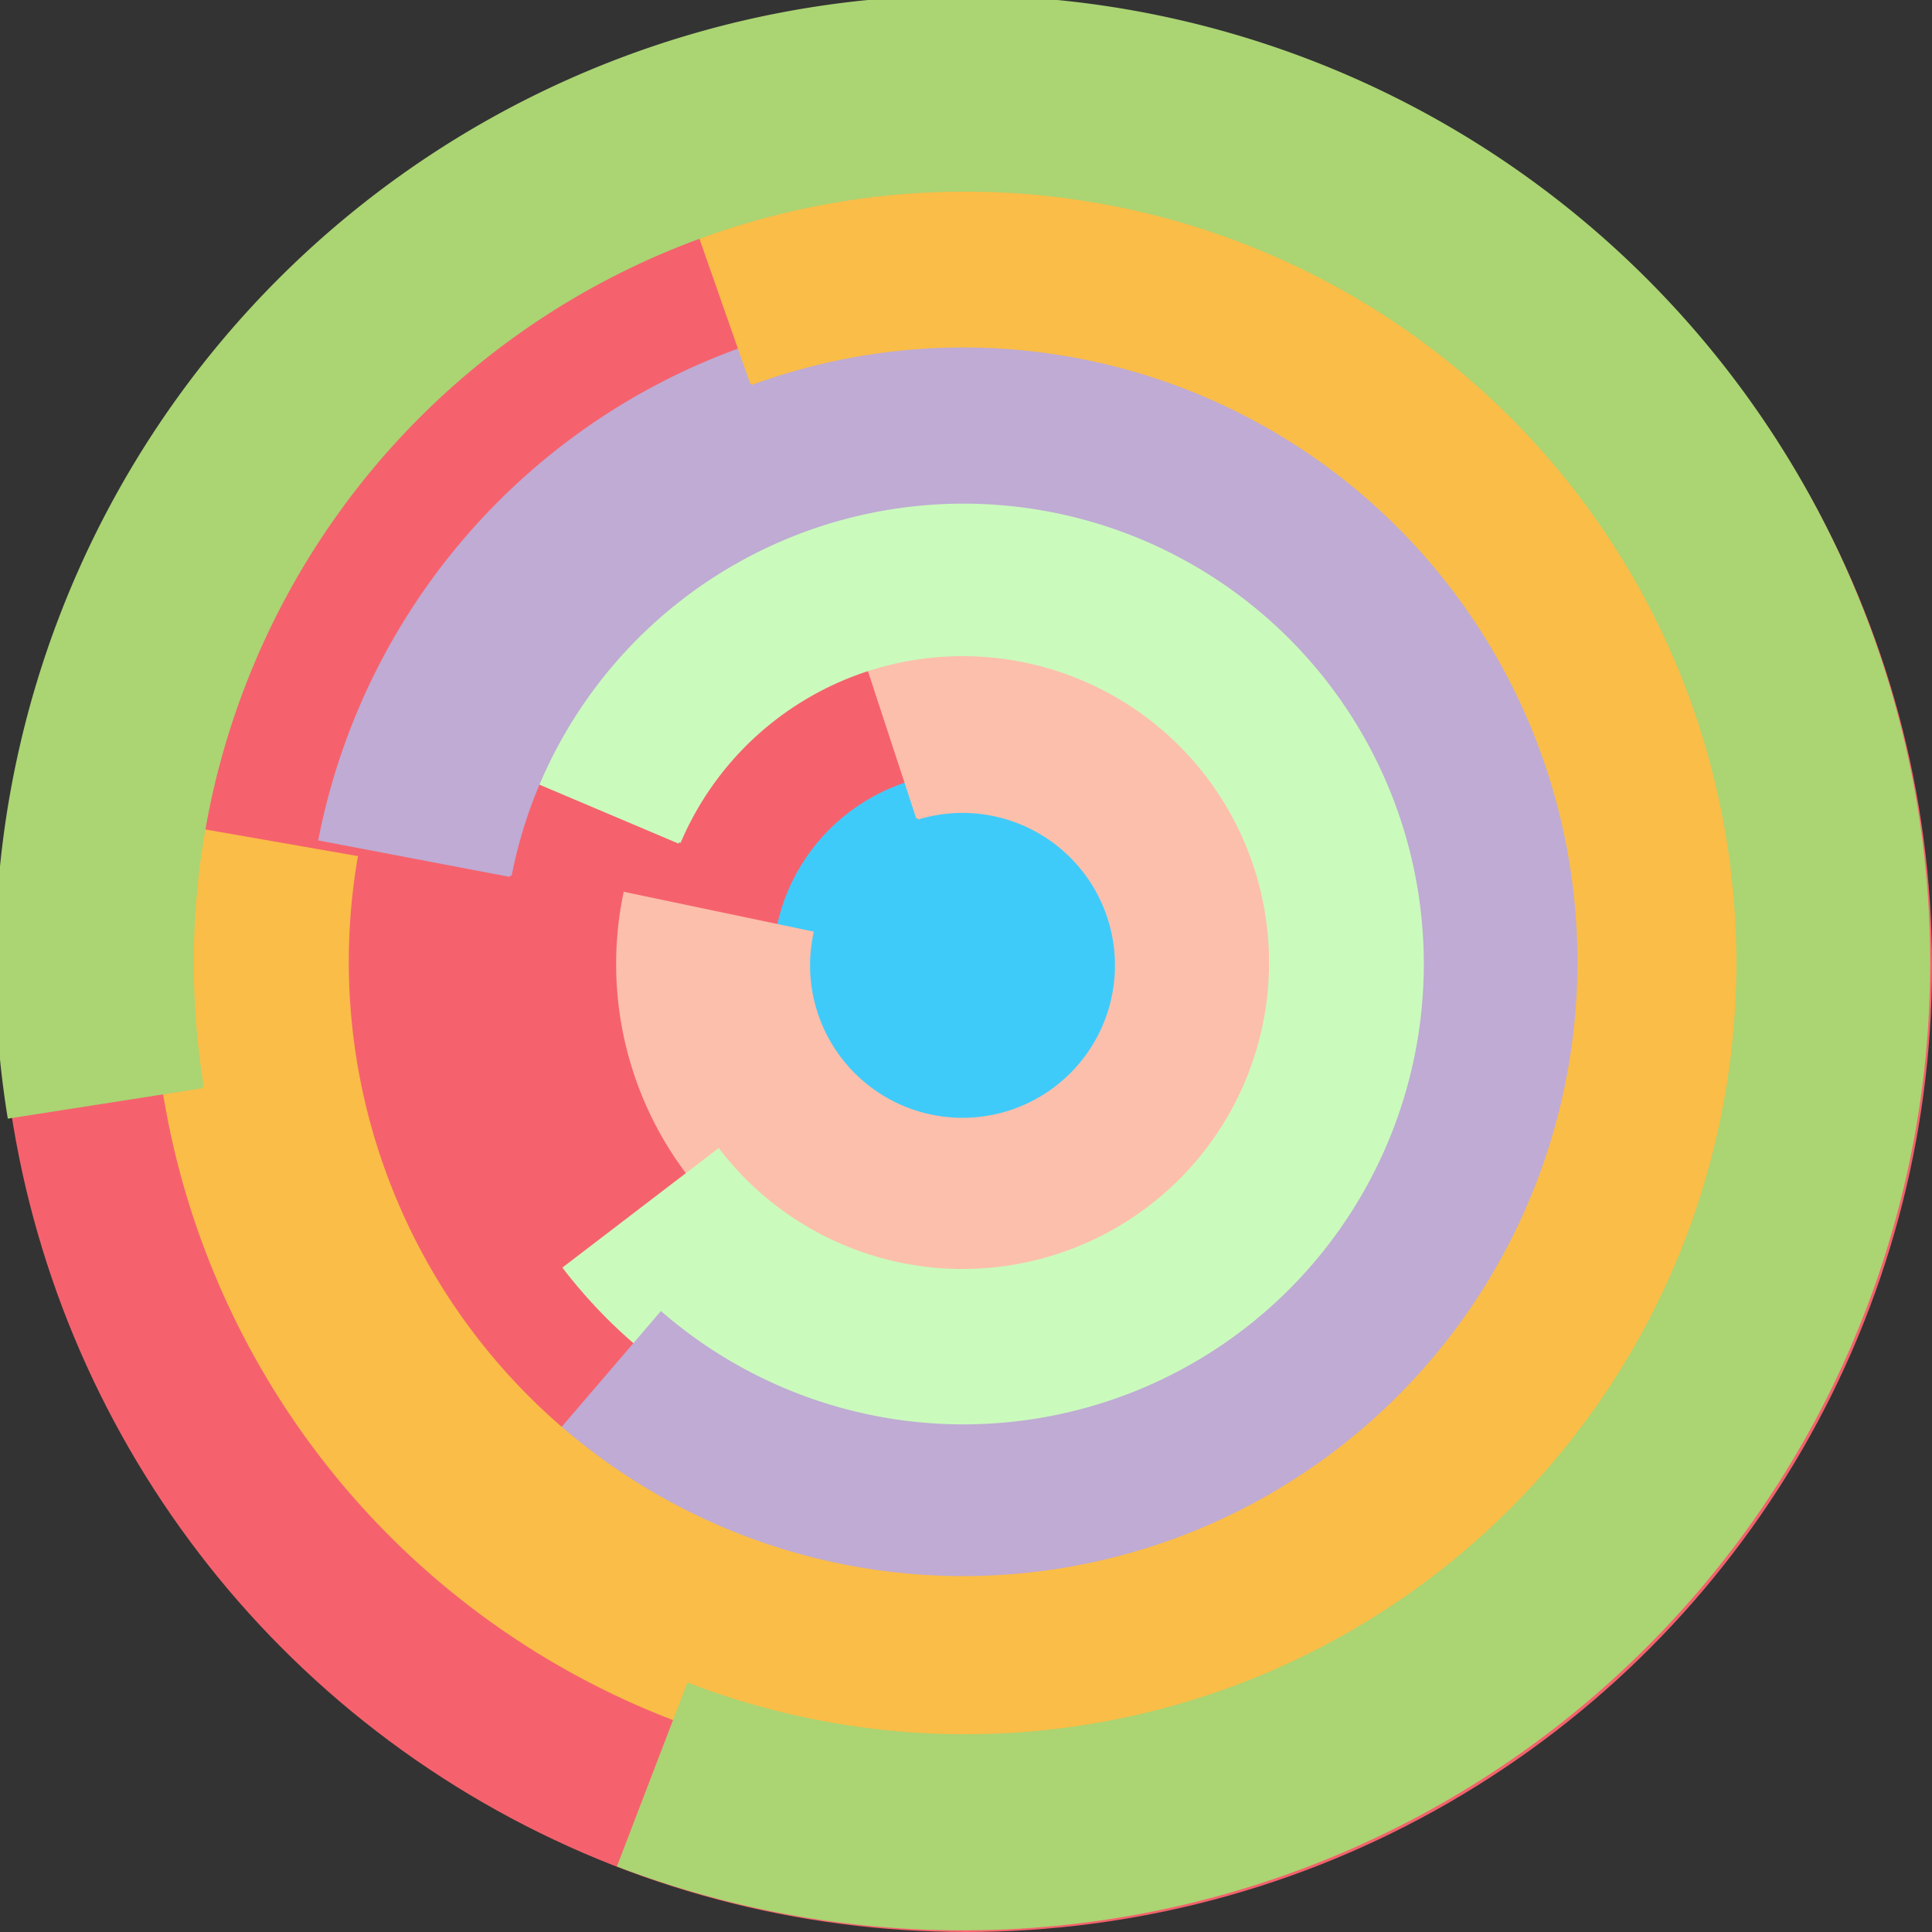 <svg xmlns="http://www.w3.org/2000/svg" version="1.1" width="640" height="640"><rect width="100%" height="100%" fill="#333333" stroke="none"/><circle cx="320" cy="320" r="320" fill="rgb(245, 98, 109)" stroke="" stroke-width="0" /><circle cx="320" cy="320" r="64" fill="rgb(63, 203, 250)" stroke="" stroke-width="0" /><path fill="rgb(252, 191, 171)" stroke="rgb(252, 191, 171)" stroke-width="1" d="M 304,271 A 51,51 0 1 1 269,309 L 207,296 A 115,115 0 1 0 284,210 L 304,271" /><path fill="rgb(203, 250, 189)" stroke="rgb(203, 250, 189)" stroke-width="1" d="M 225,279 A 102,102 0 1 1 238,381 L 187,420 A 166,166 0 1 0 166,254 L 225,279" /><path fill="rgb(191, 171, 212)" stroke="rgb(191, 171, 212)" stroke-width="1" d="M 169,290 A 153,153 0 1 1 219,435 L 177,484 A 217,217 0 1 0 106,278 L 169,290" /><path fill="rgb(250, 189, 71)" stroke="rgb(250, 189, 71)" stroke-width="1" d="M 249,127 A 204,204 0 1 1 118,284 L 55,273 A 268,268 0 1 0 228,67 L 249,127" /><path fill="rgb(171, 212, 115)" stroke="rgb(171, 212, 115)" stroke-width="1" d="M 67,360 A 256,256 0 1 1 228,558 L 205,618 A 320,320 0 1 0 3,370 L 67,360" /></svg>